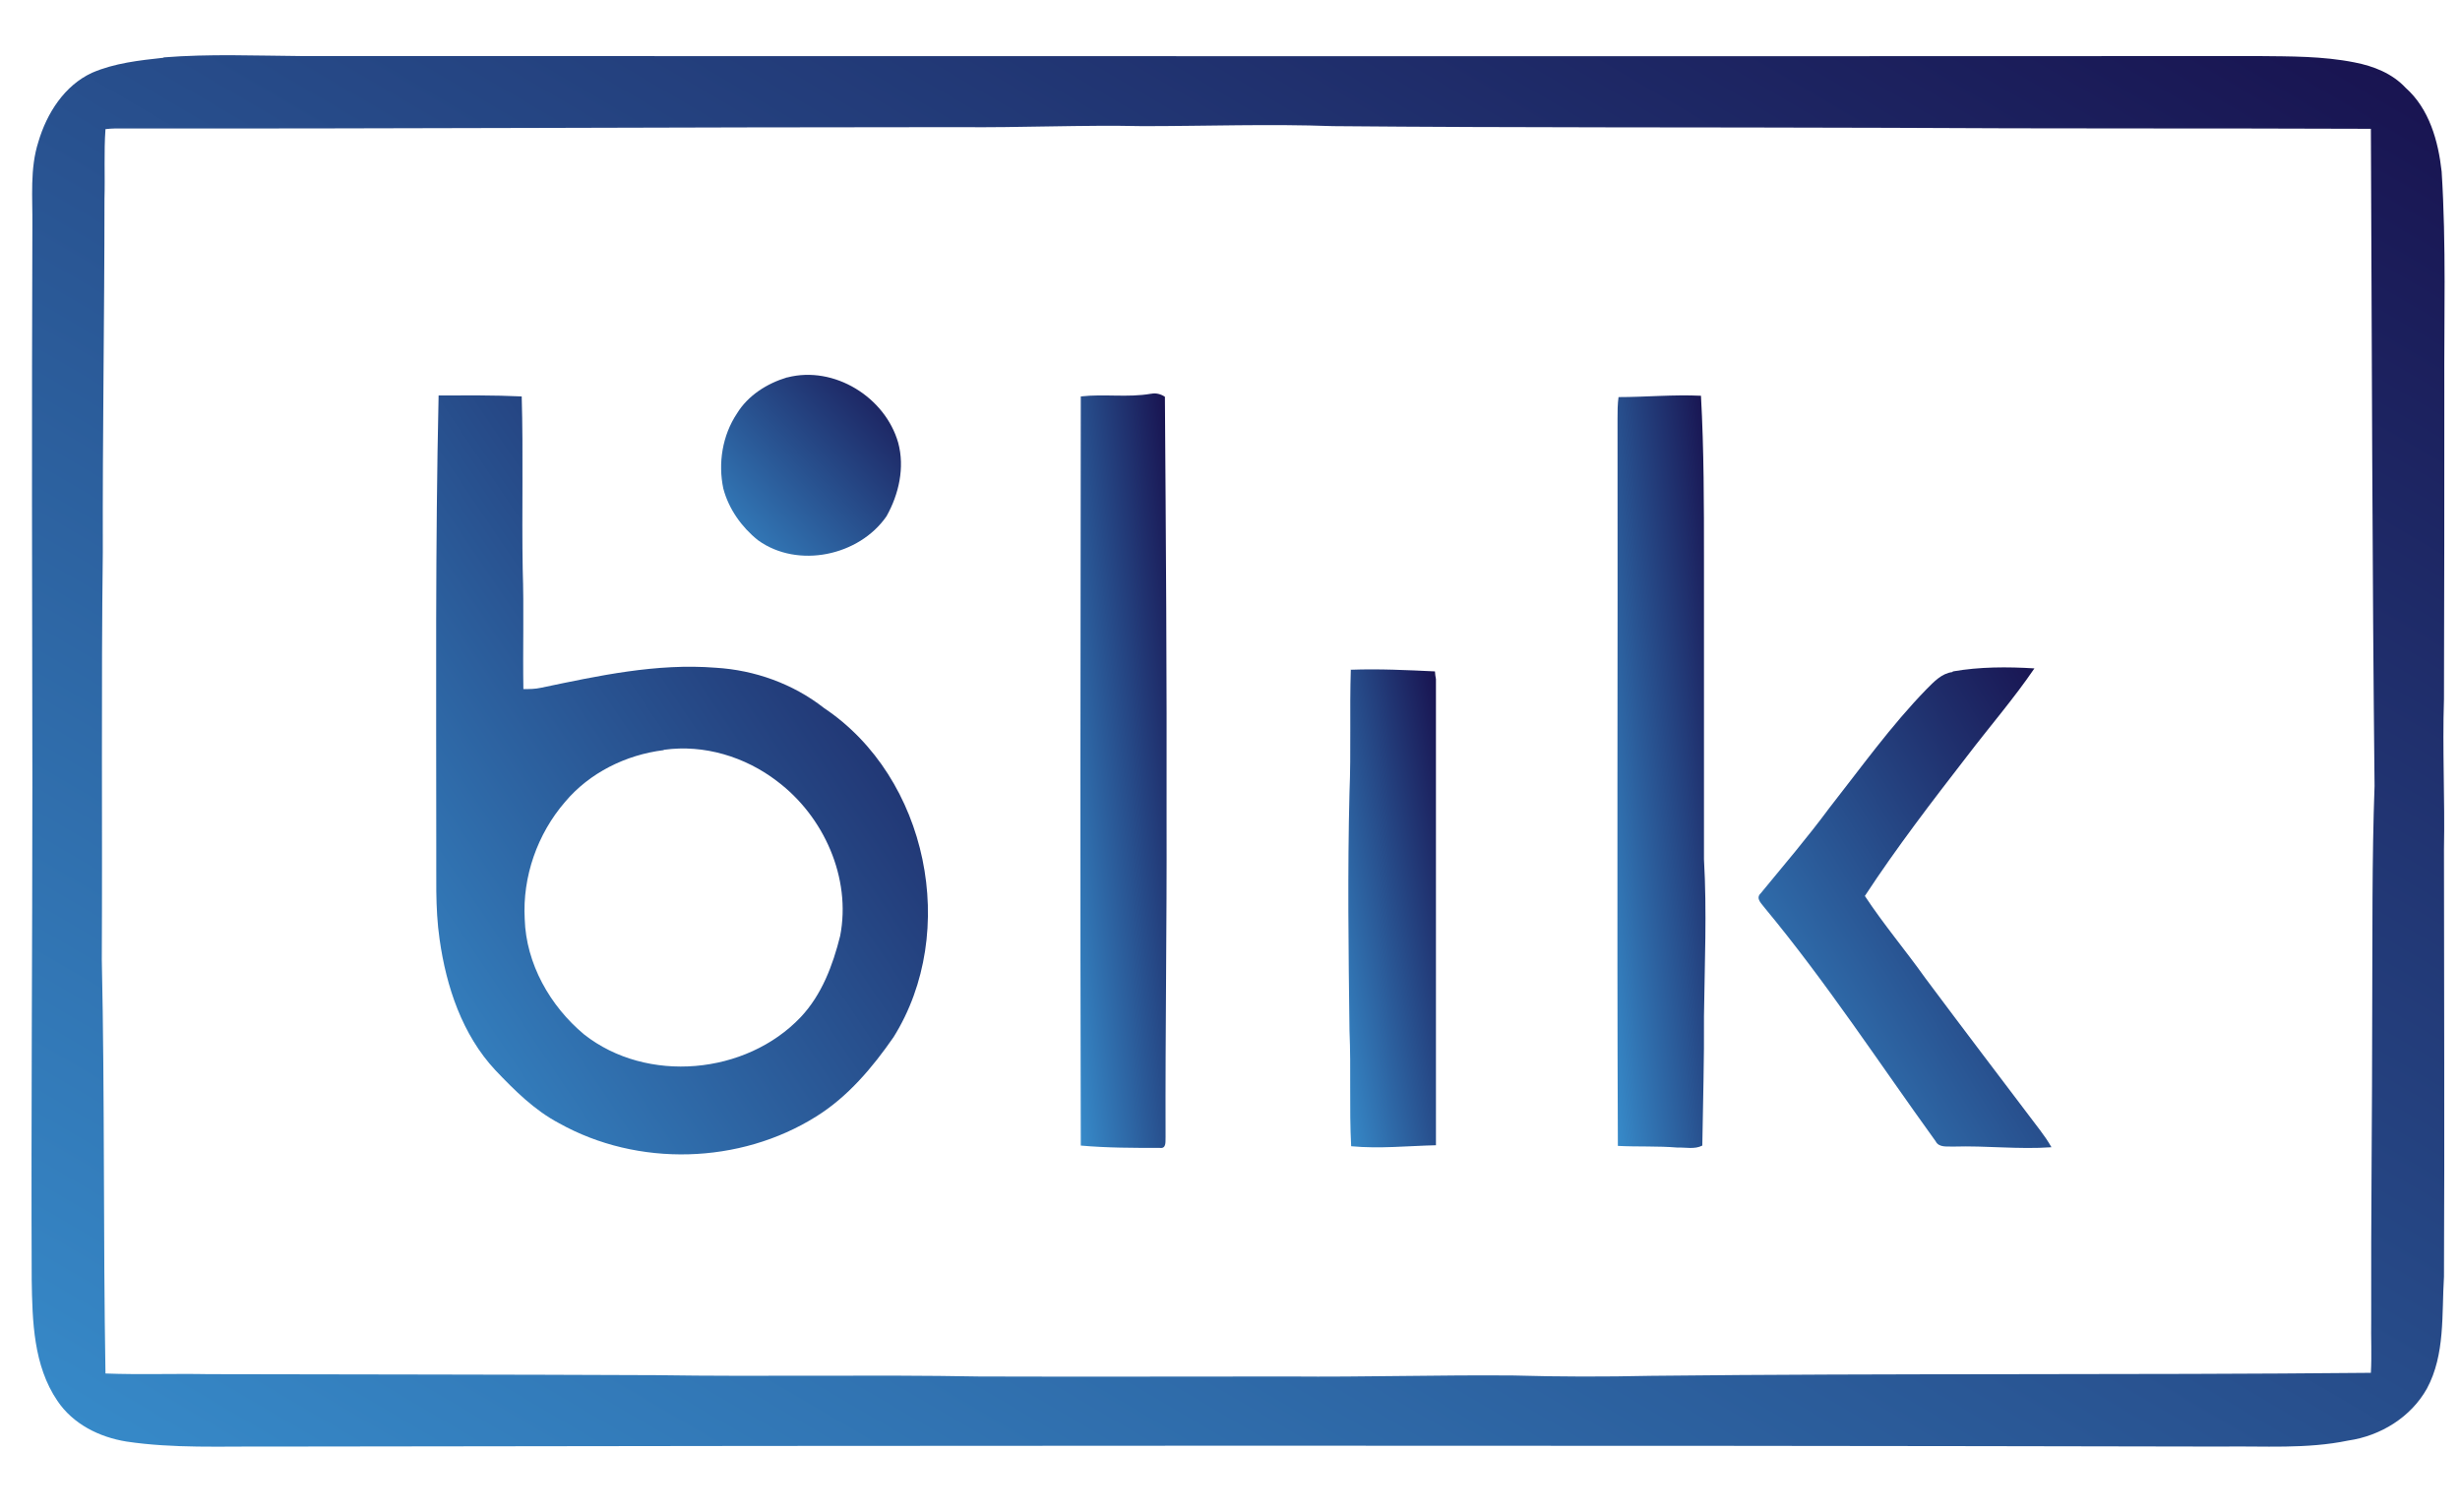 <?xml version="1.0" encoding="UTF-8"?>
<svg xmlns="http://www.w3.org/2000/svg" version="1.1" viewBox="0 0 737 453">
  <defs>
    <linearGradient id="newGradient" x1="0" y1="1" x2="1" y2="0">
      <stop offset="0%" stop-color="#378bca"/>
      <stop offset="100%" stop-color="#18124f"/>
    </linearGradient>
    <style>
      .fill-gradient {
        fill: url(#newGradient);
      }
    </style>
  </defs>
  <g>
    <g id="Layer_1">
      <g>
        <path class="fill-gradient" d="M49,17.2c13.8-1.1,27.7-.5,41.5-.4,195.3,0,390.7.1,586,0,9.6.1,19.4,0,28.9,1.9,5.7,1.1,11.3,3.3,15.3,7.6,7.1,6.3,9.8,16,10.8,25.1,1.4,22,.7,44.1.8,66.1,0,30.7,0,61.3-.1,92-.5,15,.3,30,0,45,0,42.7.2,85.4,0,128.1-.7,11.2.4,23.3-5.1,33.5-4.8,8.6-13.9,14.2-23.6,15.6-12.5,2.6-25.3,1.6-38,1.8-195-.4-390-.3-585,0-14.2-.1-28.5.6-42.6-1.5-8.1-1.3-16-5.2-20.7-12.2-7.2-10.6-7.5-23.9-7.7-36.2-.2-49.7.2-99.4.2-149-.1-55.7-.2-111.3,0-167,.1-8.4-.8-17,1.8-25.1,2.5-8.5,7.8-16.9,16.1-20.7,6.7-2.9,14.1-3.7,21.4-4.5ZM287.5,38.1c-84.3,0-168.7.5-253,.4-.7,0-2.2.1-2.9.2-.5,6.9-.1,13.9-.3,20.9,0,35.3-.6,70.7-.5,106-.5,40.7-.1,81.3-.3,122,.9,41.3.4,82.7,1.1,124,10.3.4,20.6,0,30.9.2,44.7.1,89.3.1,134,.3,32.3.5,64.7-.2,97,.4,31,.1,62,0,93,0,22.3.2,44.7-.5,67-.3,13.7.4,27.4.4,41,.1,71.9-.8,143.9-.2,215.8-.9.3-5.3,0-10.6.1-15.9-.1-31,.3-62,.3-93,.1-22.3-.1-44.7.7-67-.7-65.6-.8-131.3-1.1-196.9-48.3-.2-96.6,0-144.9-.3-55.3-.2-110.7,0-166-.5-19-.7-38,0-57,0-18.3-.4-36.7.5-55,.3Z"/>
        <path class="fill-gradient" d="M235.9,113.1c14-3.6,29.3,5.9,33.2,19.6,2,7.4.2,15.4-3.5,22-8.2,11.9-26.6,15.8-38.5,7.2-4.9-3.9-8.8-9.4-10.4-15.5-1.6-7.6-.3-15.9,4.1-22.5,3.3-5.4,9-9,15-10.8Z"/>
        <path class="fill-gradient" d="M344.9,118c1.4-.3,2.9.1,4.1.9.3,42.2.6,84.4.5,126.7.1,31.7-.4,63.3-.3,95-.1,1.2.4,3.7-1.7,3.4-7.9,0-15.8,0-23.7-.7-.2-74.8-.1-149.6,0-224.5,7-.8,14.1.4,21-.8Z"/>
        <path class="fill-gradient" d="M131.4,118.5c8.3,0,16.6-.1,24.9.3.5,17.2,0,34.5.3,51.8.4,12,0,23.9.2,35.9,1.8,0,3.5,0,5.3-.4,17.2-3.6,34.6-7.4,52.3-6,11.7.7,23.2,4.8,32.5,12.1,31.1,20.8,40.5,67.1,20.8,98.6-6.3,9.1-13.7,17.9-23.2,23.8-22.8,14.3-53.4,15.2-77,2-7.4-3.9-13.4-9.9-19.1-15.9-9.9-10.6-14.7-25-16.7-39.2-1.4-9.6-.9-19.2-1-28.8,0-44.7-.3-89.4.7-134ZM198.8,224.8c-11.3,1.4-22.2,6.8-29.5,15.5-8.3,9.6-12.8,22.4-12.1,35.1.4,13.4,7.6,26.1,17.8,34.6,18.8,14.8,48.5,12.1,64.9-5.2,6.3-6.7,9.6-15.5,11.8-24.3,3.4-17.4-4.9-35.9-18.9-46.4-9.5-7.3-21.9-11.1-33.9-9.4Z"/>
        <path class="fill-gradient" d="M484.8,119c8.3,0,16.5-.8,24.8-.4.9,16.3.9,32.6.9,48.9,0,30,0,60,0,90,.9,15.7.2,31.3,0,47,.1,12.9-.3,25.8-.5,38.8-2.3,1.2-5,.5-7.4.6-6-.5-12-.2-17.9-.5-.3-72.6,0-145.3-.1-217.9,0-2.2,0-4.3.3-6.5Z"/>
        <path class="fill-gradient" d="M404.8,200.7c8.3-.3,16.7.1,25.1.5,0,.6.2,1.8.3,2.3,0,46.6,0,93.1,0,139.7-8.4.2-16.9,1.1-25.4.3-.6-11.5,0-23.1-.5-34.6-.3-23.8-.6-47.6,0-71.4.5-12.3,0-24.6.4-36.9Z"/>
        <path class="fill-gradient" d="M585.1,201.2c8-1.4,16.3-1.4,24.4-.9-6.2,9.1-13.4,17.4-20.1,26.2-10.6,13.7-21.2,27.5-30.7,42,5.6,8.5,12.2,16.3,18.1,24.6,11.4,15.3,22.9,30.4,34.4,45.6,1.2,1.6,2.4,3.3,3.4,5.1-9.8.7-19.5-.5-29.3-.2-1.9-.1-4.4.4-5.4-1.6-16.9-23.4-32.7-47.6-51.1-69.8-.9-1.3-3-2.9-1.3-4.5,6.9-8.4,14-16.7,20.5-25.5,9.5-12.1,18.5-24.7,29.2-35.7,2.2-2.2,4.5-4.7,7.7-5.1Z"/>
      </g>
    </g>
  </g>
</svg>
